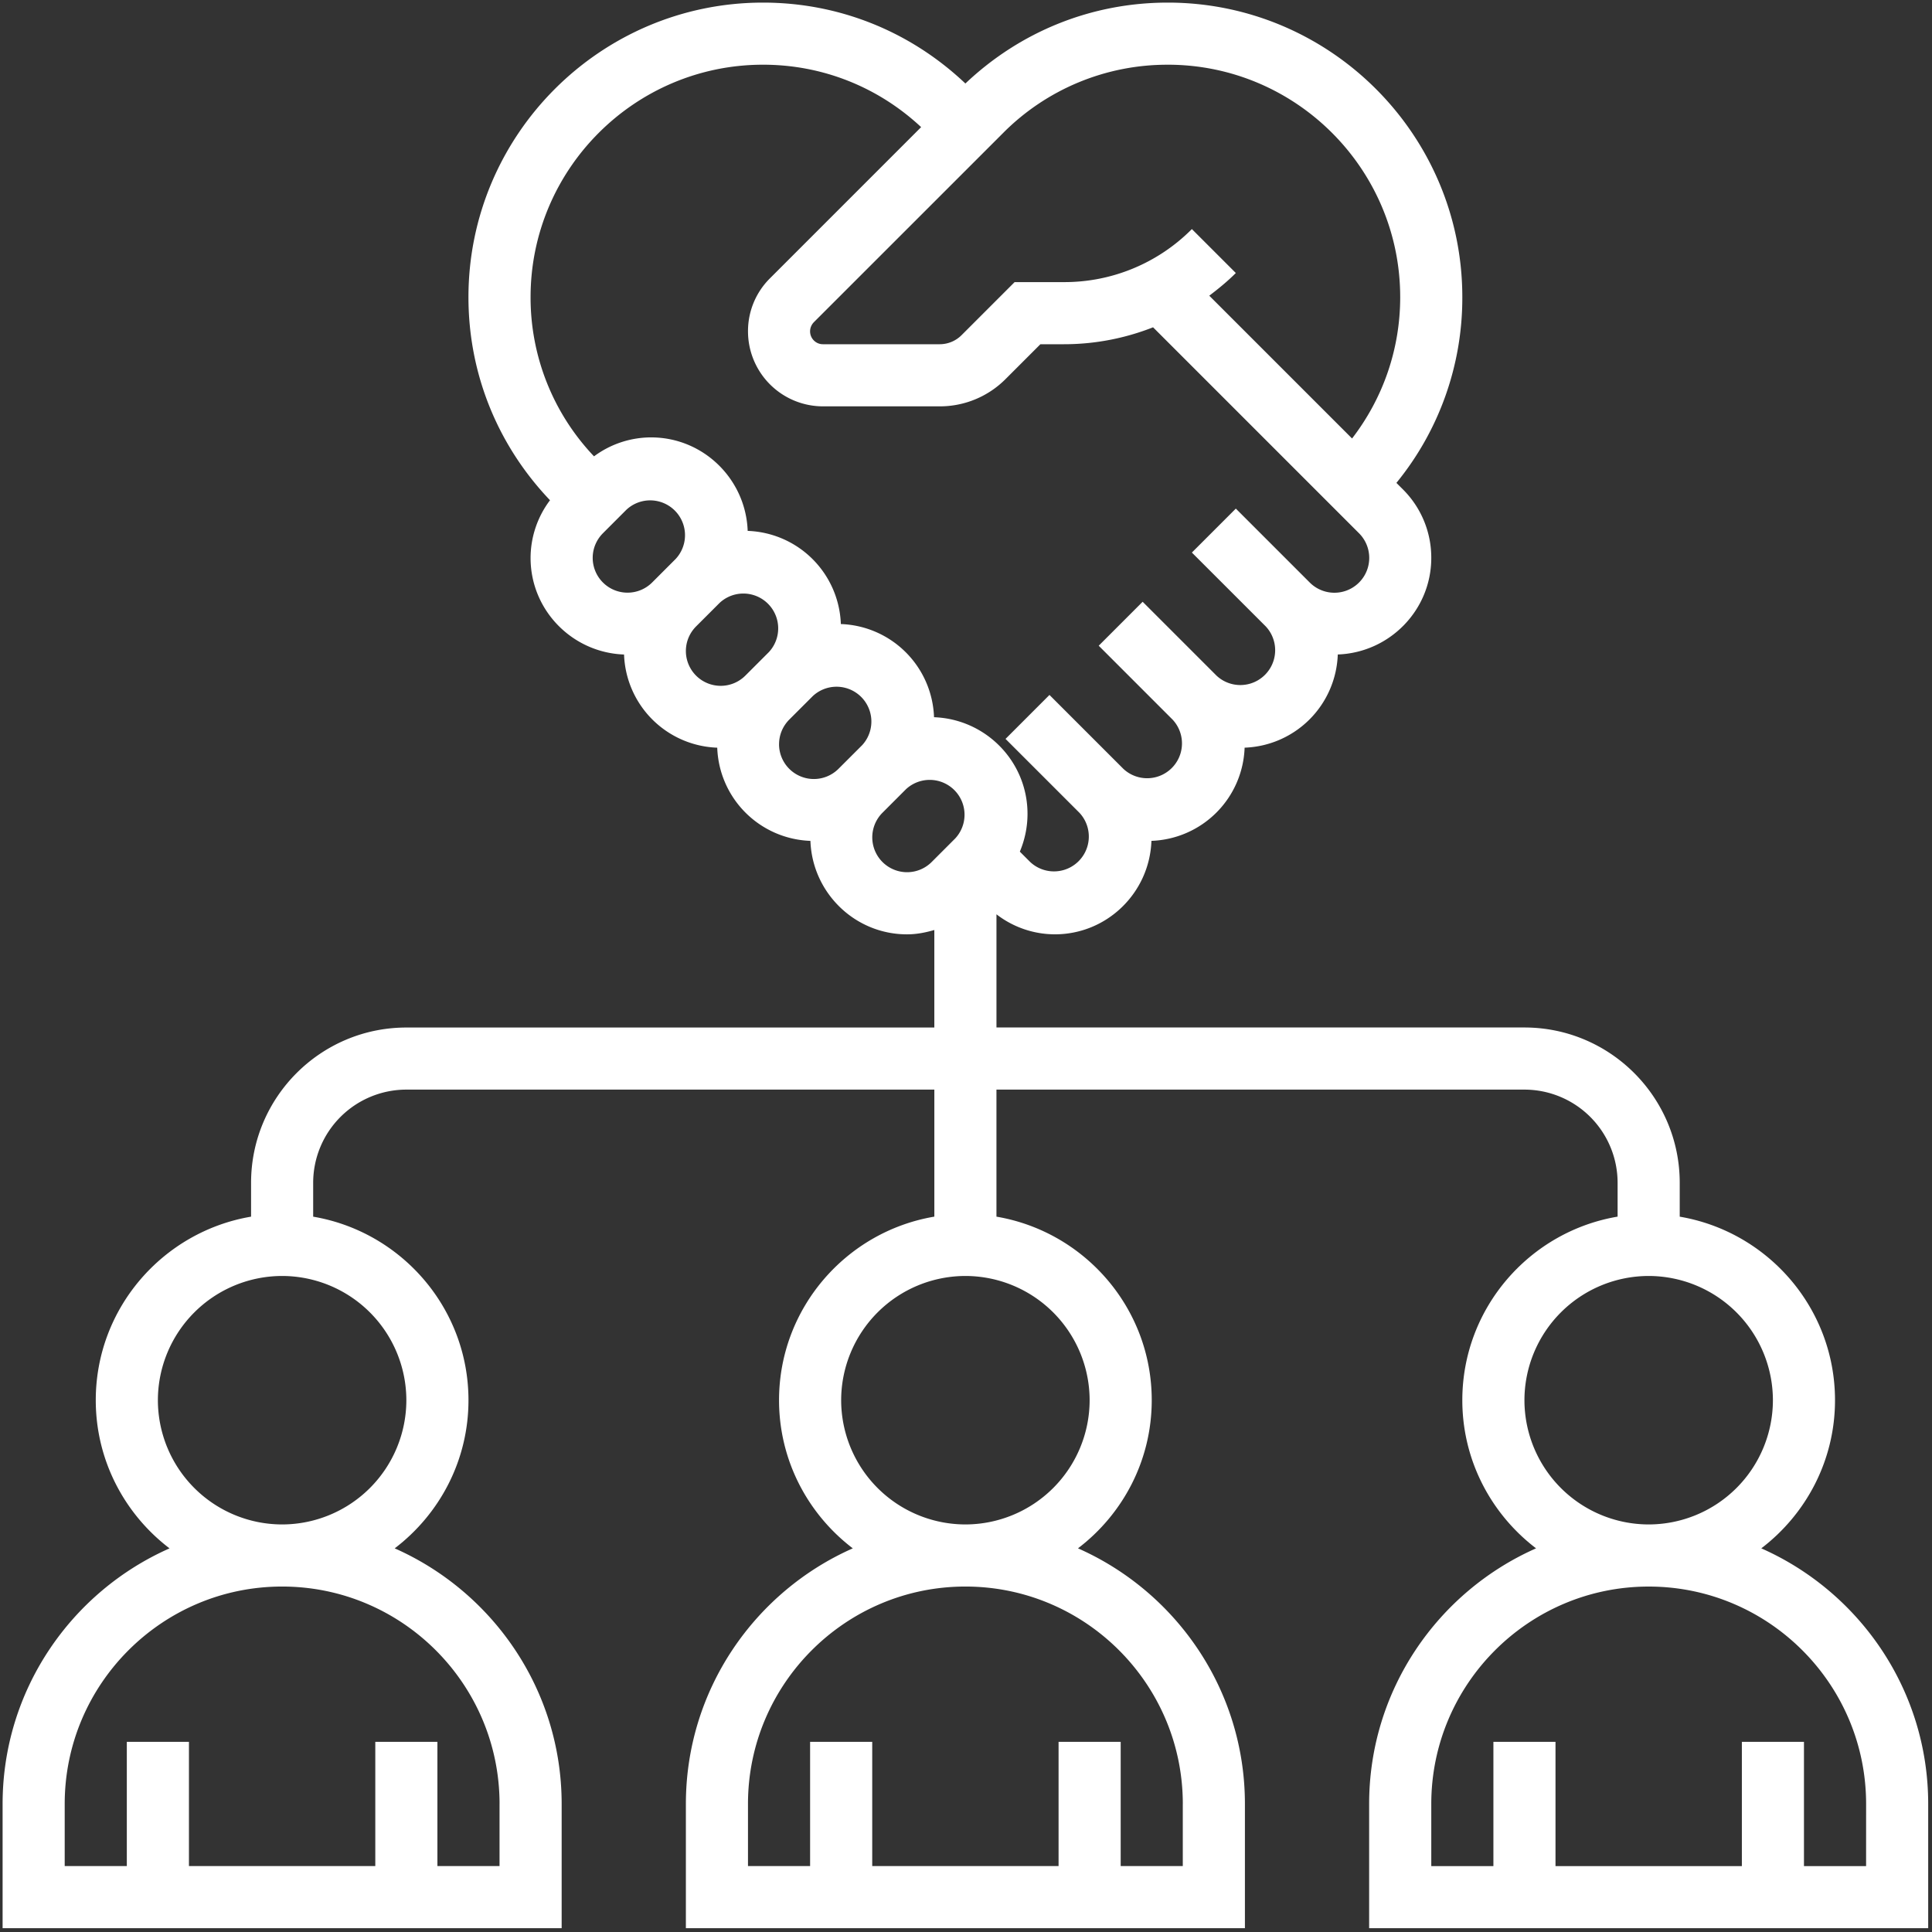 <svg width="104" height="104" fill="none" xmlns="http://www.w3.org/2000/svg"><rect width="100%" height="100%" fill="#333333" stroke="none"/><path fill-rule="evenodd" clip-rule="evenodd" d="M94.809 83.349c2.407-1.835 3.97-4.723 3.97-7.975 0-4.961-3.623-9.078-8.359-9.88V63.67c0-4.61-3.75-8.36-8.36-8.36H53.64v-6.093a5.154 5.154 0 003.142 1.078c2.818 0 5.1-2.245 5.2-5.032a5.202 5.202 0 005.016-5.016 5.202 5.202 0 005.015-5.016c2.788-.1 5.033-2.386 5.033-5.2a5.182 5.182 0 00-1.53-3.69l-.347-.347a15.737 15.737 0 003.548-9.998C78.717 7.253 71.604.14 62.86.14c-4.092 0-7.933 1.55-10.893 4.355C49.008 1.691 45.167.14 41.075.14c-8.744 0-15.858 7.114-15.858 15.857 0 4.109 1.564 7.967 4.39 10.93a5.174 5.174 0 00-1.046 3.106c0 2.817 2.245 5.1 5.032 5.2a5.202 5.202 0 005.016 5.015 5.202 5.202 0 005.016 5.016c.1 2.788 2.386 5.032 5.2 5.032.51 0 .994-.096 1.47-.234v5.25h-28.42c-4.61 0-8.36 3.749-8.36 8.359v1.822c-4.736.803-8.36 4.92-8.36 9.881 0 3.252 1.564 6.14 3.971 7.975C3.843 85.685.14 90.969.14 97.109v6.687h30.094v-6.688c0-6.14-3.704-11.423-8.987-13.76 2.408-1.834 3.971-4.722 3.971-7.974 0-4.961-3.624-9.078-8.36-9.88V63.67a5.02 5.02 0 015.016-5.016h28.422v6.838c-4.736.799-8.36 4.92-8.36 9.881 0 3.252 1.563 6.14 3.97 7.975-5.282 2.336-8.985 7.62-8.985 13.76v6.687h30.093v-6.688c0-6.14-3.703-11.423-8.986-13.76 2.408-1.834 3.97-4.722 3.97-7.974 0-4.961-3.623-9.078-8.359-9.88v-6.839h28.422a5.02 5.02 0 015.015 5.016v1.822c-4.735.799-8.359 4.92-8.359 9.881 0 3.252 1.563 6.14 3.97 7.975-5.282 2.336-8.986 7.62-8.986 13.76v6.687h30.094v-6.688c0-6.14-3.703-11.423-8.986-13.76zM62.859 3.483c6.901 0 12.514 5.613 12.514 12.514 0 2.792-.92 5.433-2.591 7.607l-7.687-7.687c.498-.376.983-.773 1.43-1.22l-2.366-2.366a9.663 9.663 0 01-6.892 2.855h-2.65l-2.855 2.855a1.666 1.666 0 01-1.183.489h-6.282c-.38 0-.69-.31-.69-.694 0-.184.076-.36.201-.49L54.007 7.149a12.452 12.452 0 018.852-3.665zm-21.784 0c3.19 0 6.19 1.195 8.51 3.36l-8.142 8.143a4.002 4.002 0 00-1.178 2.85 4.04 4.04 0 004.037 4.038h6.282a4.99 4.99 0 003.549-1.472l1.872-1.872h1.267c1.672 0 3.29-.318 4.798-.911l11.088 11.088a1.875 1.875 0 01-2.654 2.65l-3.979-3.979-2.366 2.366 3.98 3.979a1.875 1.875 0 01-2.65 2.65l-3.98-3.98-2.365 2.366 3.979 3.98a1.875 1.875 0 01-2.65 2.65l-3.98-3.98-2.365 2.366 3.98 3.979a1.875 1.875 0 01-2.65 2.65l-.56-.56c.267-.636.413-1.321.413-2.036 0-2.817-2.244-5.099-5.032-5.2a5.202 5.202 0 00-5.016-5.015 5.202 5.202 0 00-5.015-5.015c-.1-2.788-2.387-5.033-5.2-5.033a5.163 5.163 0 00-3.072 1.02 12.4 12.4 0 01-3.415-8.568c0-6.9 5.614-12.514 12.514-12.514zm-9.17 26.549c0-.502.197-.97.548-1.325l1.266-1.267a1.875 1.875 0 012.654 2.646l-1.266 1.267a1.875 1.875 0 01-3.202-1.32zm5.016 5.015c0-.501.196-.97.547-1.325l1.267-1.266a1.875 1.875 0 012.654 2.646l-1.266 1.266a1.875 1.875 0 01-3.202-1.32zm5.016 5.016c0-.501.196-.97.547-1.325l1.267-1.266a1.875 1.875 0 012.654 2.646l-1.267 1.266a1.875 1.875 0 01-3.202-1.32zm6.888 6.888a1.875 1.875 0 01-1.325-3.197l1.266-1.267a1.875 1.875 0 012.654 2.646L50.154 46.4a1.869 1.869 0 01-1.33.551zM26.89 97.108v3.343h-3.344v-6.687h-3.344v6.687H10.171v-6.687H6.827v6.687H3.483v-3.343c0-6.454 5.25-11.704 11.704-11.704 6.454 0 11.704 5.25 11.704 11.704h-.001zm-5.016-21.734a6.696 6.696 0 01-6.687 6.687 6.696 6.696 0 01-6.688-6.687 6.696 6.696 0 016.688-6.688 6.696 6.696 0 016.687 6.688zM63.67 97.108v3.343h-3.343v-6.687h-3.344v6.687H46.952v-6.687h-3.344v6.687h-3.344v-3.343c0-6.454 5.25-11.704 11.704-11.704 6.454 0 11.703 5.25 11.703 11.704zm-5.015-21.734a6.696 6.696 0 01-6.688 6.687 6.696 6.696 0 01-6.687-6.687 6.696 6.696 0 016.687-6.688 6.696 6.696 0 016.688 6.688zm23.406 0a6.696 6.696 0 016.688-6.688 6.696 6.696 0 016.687 6.688 6.696 6.696 0 01-6.688 6.687 6.696 6.696 0 01-6.687-6.687zm18.391 25.078h-3.344v-6.687h-3.343v6.687H83.733v-6.687H80.39v6.687h-3.344v-3.343c0-6.454 5.25-11.704 11.704-11.704 6.454 0 11.703 5.25 11.703 11.704l-.001 3.343z" fill="#fff"/></svg>